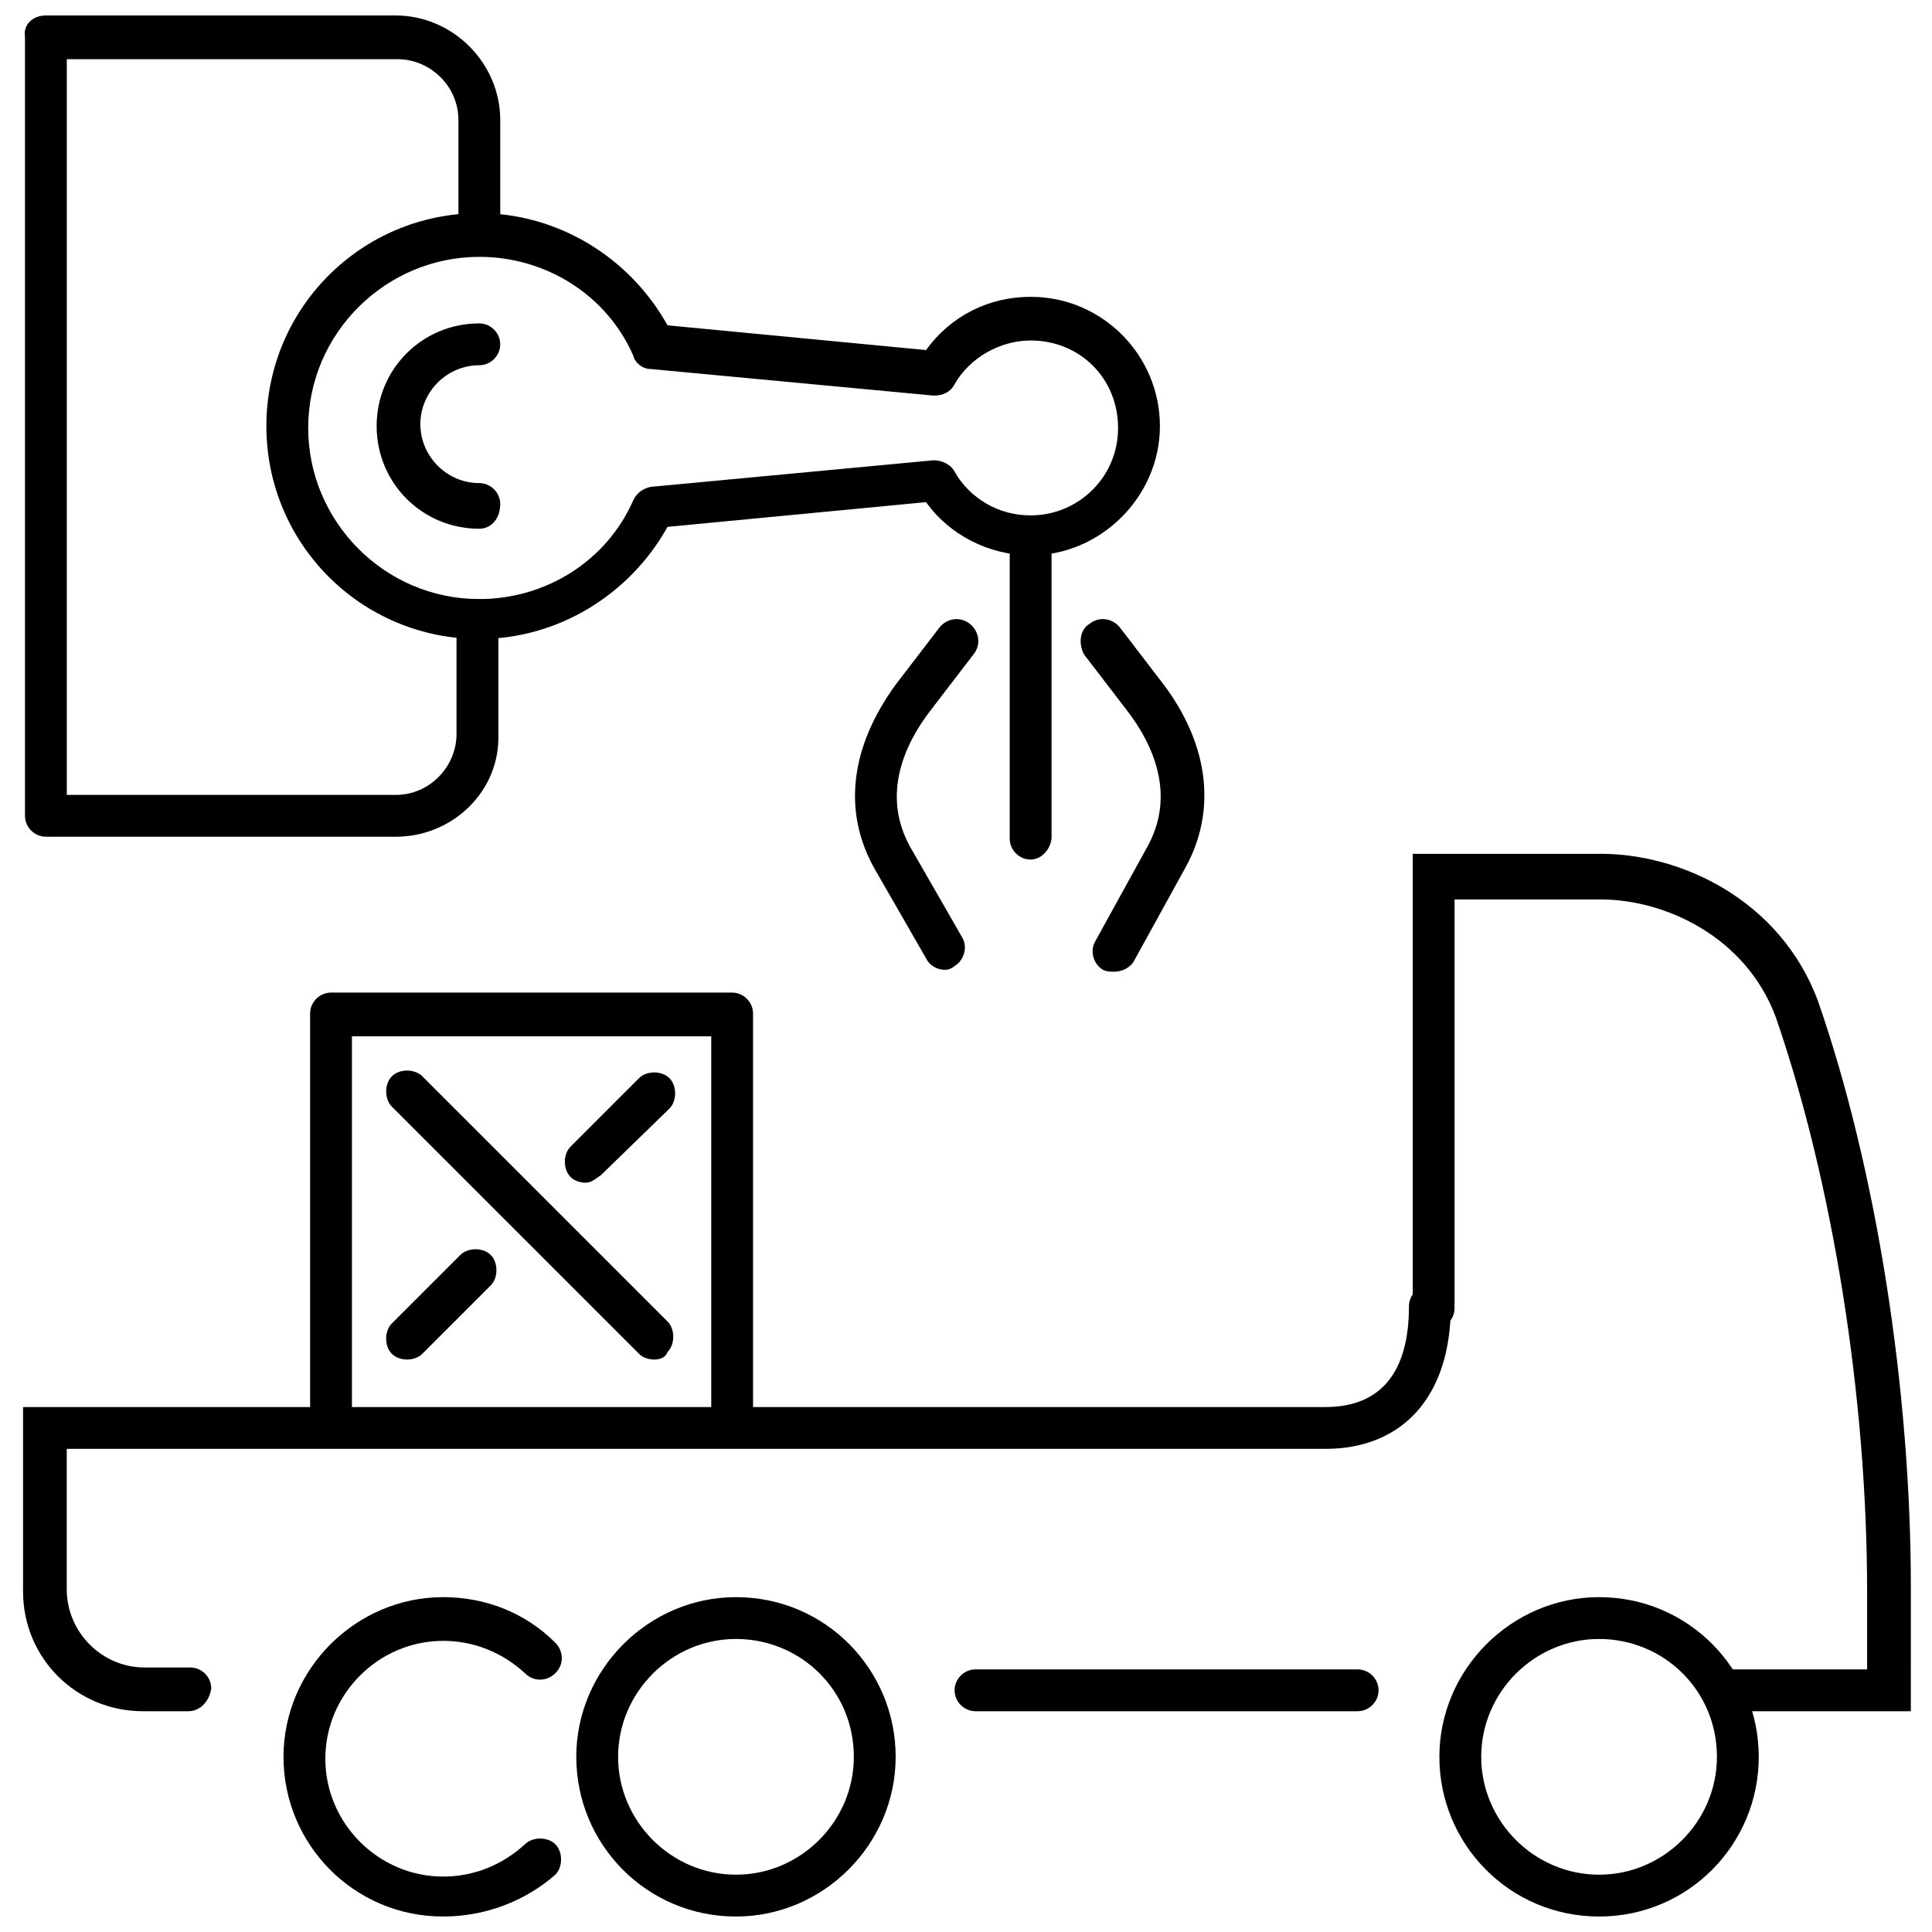 <?xml version="1.0" encoding="UTF-8"?>
<!-- Uploaded to: SVG Repo, www.svgrepo.com, Generator: SVG Repo Mixer Tools -->
<svg width="800px" height="800px" version="1.1" viewBox="144 144 512 512" xmlns="http://www.w3.org/2000/svg">
 <defs>
  <clipPath id="d">
   <path d="m150 148.09h127v217.91h-127z"/>
  </clipPath>
  <clipPath id="c">
   <path d="m296 567h86v84.902h-86z"/>
  </clipPath>
  <clipPath id="b">
   <path d="m219 567h74v84.902h-74z"/>
  </clipPath>
  <clipPath id="a">
   <path d="m525 567h86v84.902h-86z"/>
  </clipPath>
 </defs>
 <path d="m394.46 401.01c-2.016 0-4.031-1.008-5.039-3.023l-13.602-23.68c-8.566-15.113-6.551-32.242 5.543-48.871l11.586-15.113c2.016-2.519 5.543-3.023 8.062-1.008 2.519 2.016 3.023 5.543 1.008 8.062l-11.586 15.113c-6.551 8.566-13.098 22.168-5.039 36.273l13.602 23.68c1.512 2.519 0.504 6.047-2.016 7.559-0.504 0.504-1.512 1.008-2.519 1.008z"/>
 <path d="m439.3 401.51c-1.008 0-2.016 0-3.023-0.504-2.519-1.512-3.527-5.039-2.016-7.559l13.602-24.688c8.062-14.105 1.512-27.711-5.039-36.273l-11.586-15.113c-1.512-3.023-1.008-6.551 1.512-8.062 2.519-2.016 6.047-1.512 8.062 1.008l11.586 15.113c12.09 16.121 14.105 33.754 5.543 48.871l-13.602 24.688c-1.012 1.512-3.023 2.519-5.039 2.519z"/>
 <path d="m417.13 371.79c-3.023 0-5.543-2.519-5.543-5.543v-78.09c0-3.023 2.519-5.543 5.543-5.543 3.023 0 5.543 2.519 5.543 5.543v77.586c0 3.023-2.519 6.047-5.543 6.047z"/>
 <path d="m271.02 313.34c-31.234 0-56.426-25.191-56.426-56.426s25.191-56.426 56.426-56.426c20.656 0 39.801 11.586 49.879 29.727l68.52 6.551c6.551-9.07 16.625-14.105 27.711-14.105 19.145 0 34.258 15.617 34.258 34.258s-15.617 34.258-34.258 34.258c-11.082 0-21.664-5.543-27.711-14.105l-68.52 6.551c-10.078 18.129-29.223 29.719-49.879 29.719zm0-101.27c-24.688 0-45.344 20.152-45.344 45.344 0 24.688 20.152 45.344 45.344 45.344 17.633 0 33.754-10.078 40.809-26.199 1.008-2.016 2.519-3.023 4.535-3.527l75.066-7.055c2.016 0 4.535 1.008 5.543 3.023 4.031 7.055 11.586 11.586 20.152 11.586 12.594 0 23.176-10.078 23.176-23.176 0-13.098-10.078-23.176-23.176-23.176-8.062 0-16.121 4.535-20.152 11.586-1.008 2.016-3.023 3.023-5.543 3.023l-75.066-7.055c-2.016 0-4.031-1.512-4.535-3.527-7.055-16.117-23.176-26.191-40.809-26.191z"/>
 <g clip-path="url(#d)">
  <path d="m248.86 365.74h-92.699c-3.023 0-5.543-2.519-5.543-5.543v-206.56c-0.504-3.019 2.016-5.539 5.543-5.539h92.699c15.113 0 27.711 12.594 27.711 27.711v30.23c0 3.023-2.519 5.543-5.543 5.543-3.023 0-5.543-2.519-5.543-5.543v-30.23c0-9.07-7.559-16.121-16.121-16.121l-87.664-0.004v194.98h87.16c9.07 0 16.121-7.559 16.121-16.121v-30.23c0-3.023 2.519-5.543 5.543-5.543 3.023 0 5.543 2.519 5.543 5.543v30.23c0.504 15.113-12.094 27.203-27.207 27.203z"/>
 </g>
 <path d="m271.02 284.12c-15.113 0-27.207-12.09-27.207-27.207 0-15.113 12.09-27.207 27.207-27.207 3.023 0 5.543 2.519 5.543 5.543s-2.519 5.543-5.543 5.543c-8.566 0-15.617 7.055-15.617 15.617 0 8.566 7.055 15.617 15.617 15.617 3.023 0 5.543 2.519 5.543 5.543 0 4.031-2.519 6.551-5.543 6.551z"/>
 <path d="m317.38 504.29c-1.512 0-3.023-0.504-4.031-1.512l-65.496-65.492c-2.016-2.016-2.016-6.047 0-8.062s6.047-2.016 8.062 0l64.992 64.992c2.016 2.016 2.016 6.047 0 8.062-0.504 1.512-2.016 2.012-3.527 2.012z"/>
 <path d="m251.88 504.29c-1.512 0-3.023-0.504-4.031-1.512-2.016-2.016-2.016-6.047 0-8.062l18.137-18.137c2.016-2.016 6.047-2.016 8.062 0s2.016 6.047 0 8.062l-18.137 18.137c-1.008 1.012-2.519 1.512-4.031 1.512z"/>
 <path d="m299.24 457.43c-1.512 0-3.023-0.504-4.031-1.512-2.016-2.016-2.016-6.047 0-8.062l18.137-18.137c2.016-2.016 6.047-2.016 8.062 0s2.016 6.047 0 8.062l-18.141 17.633c-1.512 1.008-2.519 2.016-4.027 2.016z"/>
 <path d="m338.03 524.94c-3.023 0-5.543-2.519-5.543-5.543v-100.76l-95.219 0.004v100.76c0 3.023-2.519 5.543-5.543 5.543-3.023 0-5.543-2.519-5.543-5.543v-106.81c0-3.023 2.519-5.543 5.543-5.543h106.3c3.023 0 5.543 2.519 5.543 5.543v106.3c-0.004 3.527-2.519 6.043-5.543 6.043z"/>
 <g clip-path="url(#c)">
  <path d="m339.04 651.9c-23.68 0-42.32-19.145-42.32-42.32s19.145-42.32 42.32-42.32c23.68 0 42.32 19.145 42.32 42.32s-19.148 42.32-42.32 42.32zm0-73.555c-17.129 0-31.234 14.105-31.234 31.234 0 17.129 14.105 31.234 31.234 31.234 17.129 0 31.234-14.105 31.234-31.234 0-17.633-14.105-31.234-31.234-31.234z"/>
 </g>
 <g clip-path="url(#b)">
  <path d="m261.45 651.9c-23.68 0-42.32-19.145-42.32-42.32s19.145-42.32 42.32-42.32c11.082 0 21.664 4.031 29.727 12.09 2.016 2.016 2.519 5.543 0 8.062-2.016 2.016-5.543 2.519-8.062 0-6.047-5.543-13.602-8.566-21.664-8.566-17.129 0-31.234 14.105-31.234 31.234 0 17.129 14.105 31.234 31.234 31.234 8.062 0 15.617-3.023 21.664-8.566 2.016-2.016 6.047-2.016 8.062 0s2.016 6.047 0 8.062c-8.062 7.059-18.641 11.09-29.727 11.09z"/>
 </g>
 <path d="m193.94 597.49h-12.094c-17.633 0-31.738-14.105-31.738-31.738v-48.871h345.11c14.609 0 22.168-9.07 22.168-26.703 0-3.023 2.519-5.543 5.543-5.543 3.023 0 5.543 2.519 5.543 5.543 0 23.68-12.594 37.785-33.25 37.785h-333.53v37.281c0 11.082 9.07 20.656 20.656 20.656h12.09c3.023 0 5.543 2.519 5.543 5.543-0.504 3.527-3.019 6.047-6.043 6.047z"/>
 <g clip-path="url(#a)">
  <path d="m567.77 651.9c-23.68 0-42.32-19.145-42.32-42.32s19.145-42.32 42.32-42.32c23.68 0 42.32 19.145 42.32 42.32s-18.641 42.32-42.32 42.32zm0-73.555c-17.129 0-31.234 14.105-31.234 31.234 0 17.129 14.105 31.234 31.234 31.234s31.234-14.105 31.234-31.234c0.004-17.633-14.102-31.234-31.234-31.234z"/>
 </g>
 <path d="m503.79 597.49h-101.27c-3.023 0-5.543-2.519-5.543-5.543 0-3.023 2.519-5.543 5.543-5.543h101.27c3.023 0 5.543 2.519 5.543 5.543 0 3.023-2.519 5.543-5.539 5.543z"/>
 <path d="m649.89 597.49h-49.375c-3.023 0-5.543-2.519-5.543-5.543 0-3.023 2.519-5.543 5.543-5.543h38.289v-20.656c0-51.387-9.07-108.32-24.184-152.15-8.062-21.664-29.727-31.234-46.352-31.234h-38.793v108.32c0 3.023-2.519 5.543-5.543 5.543-3.023 0-5.543-2.519-5.543-5.543l0.008-120.41h49.879c21.16 0 47.359 12.09 57.434 38.793 15.617 44.84 24.688 103.28 24.688 155.68l-0.004 32.75z"/>
</svg>